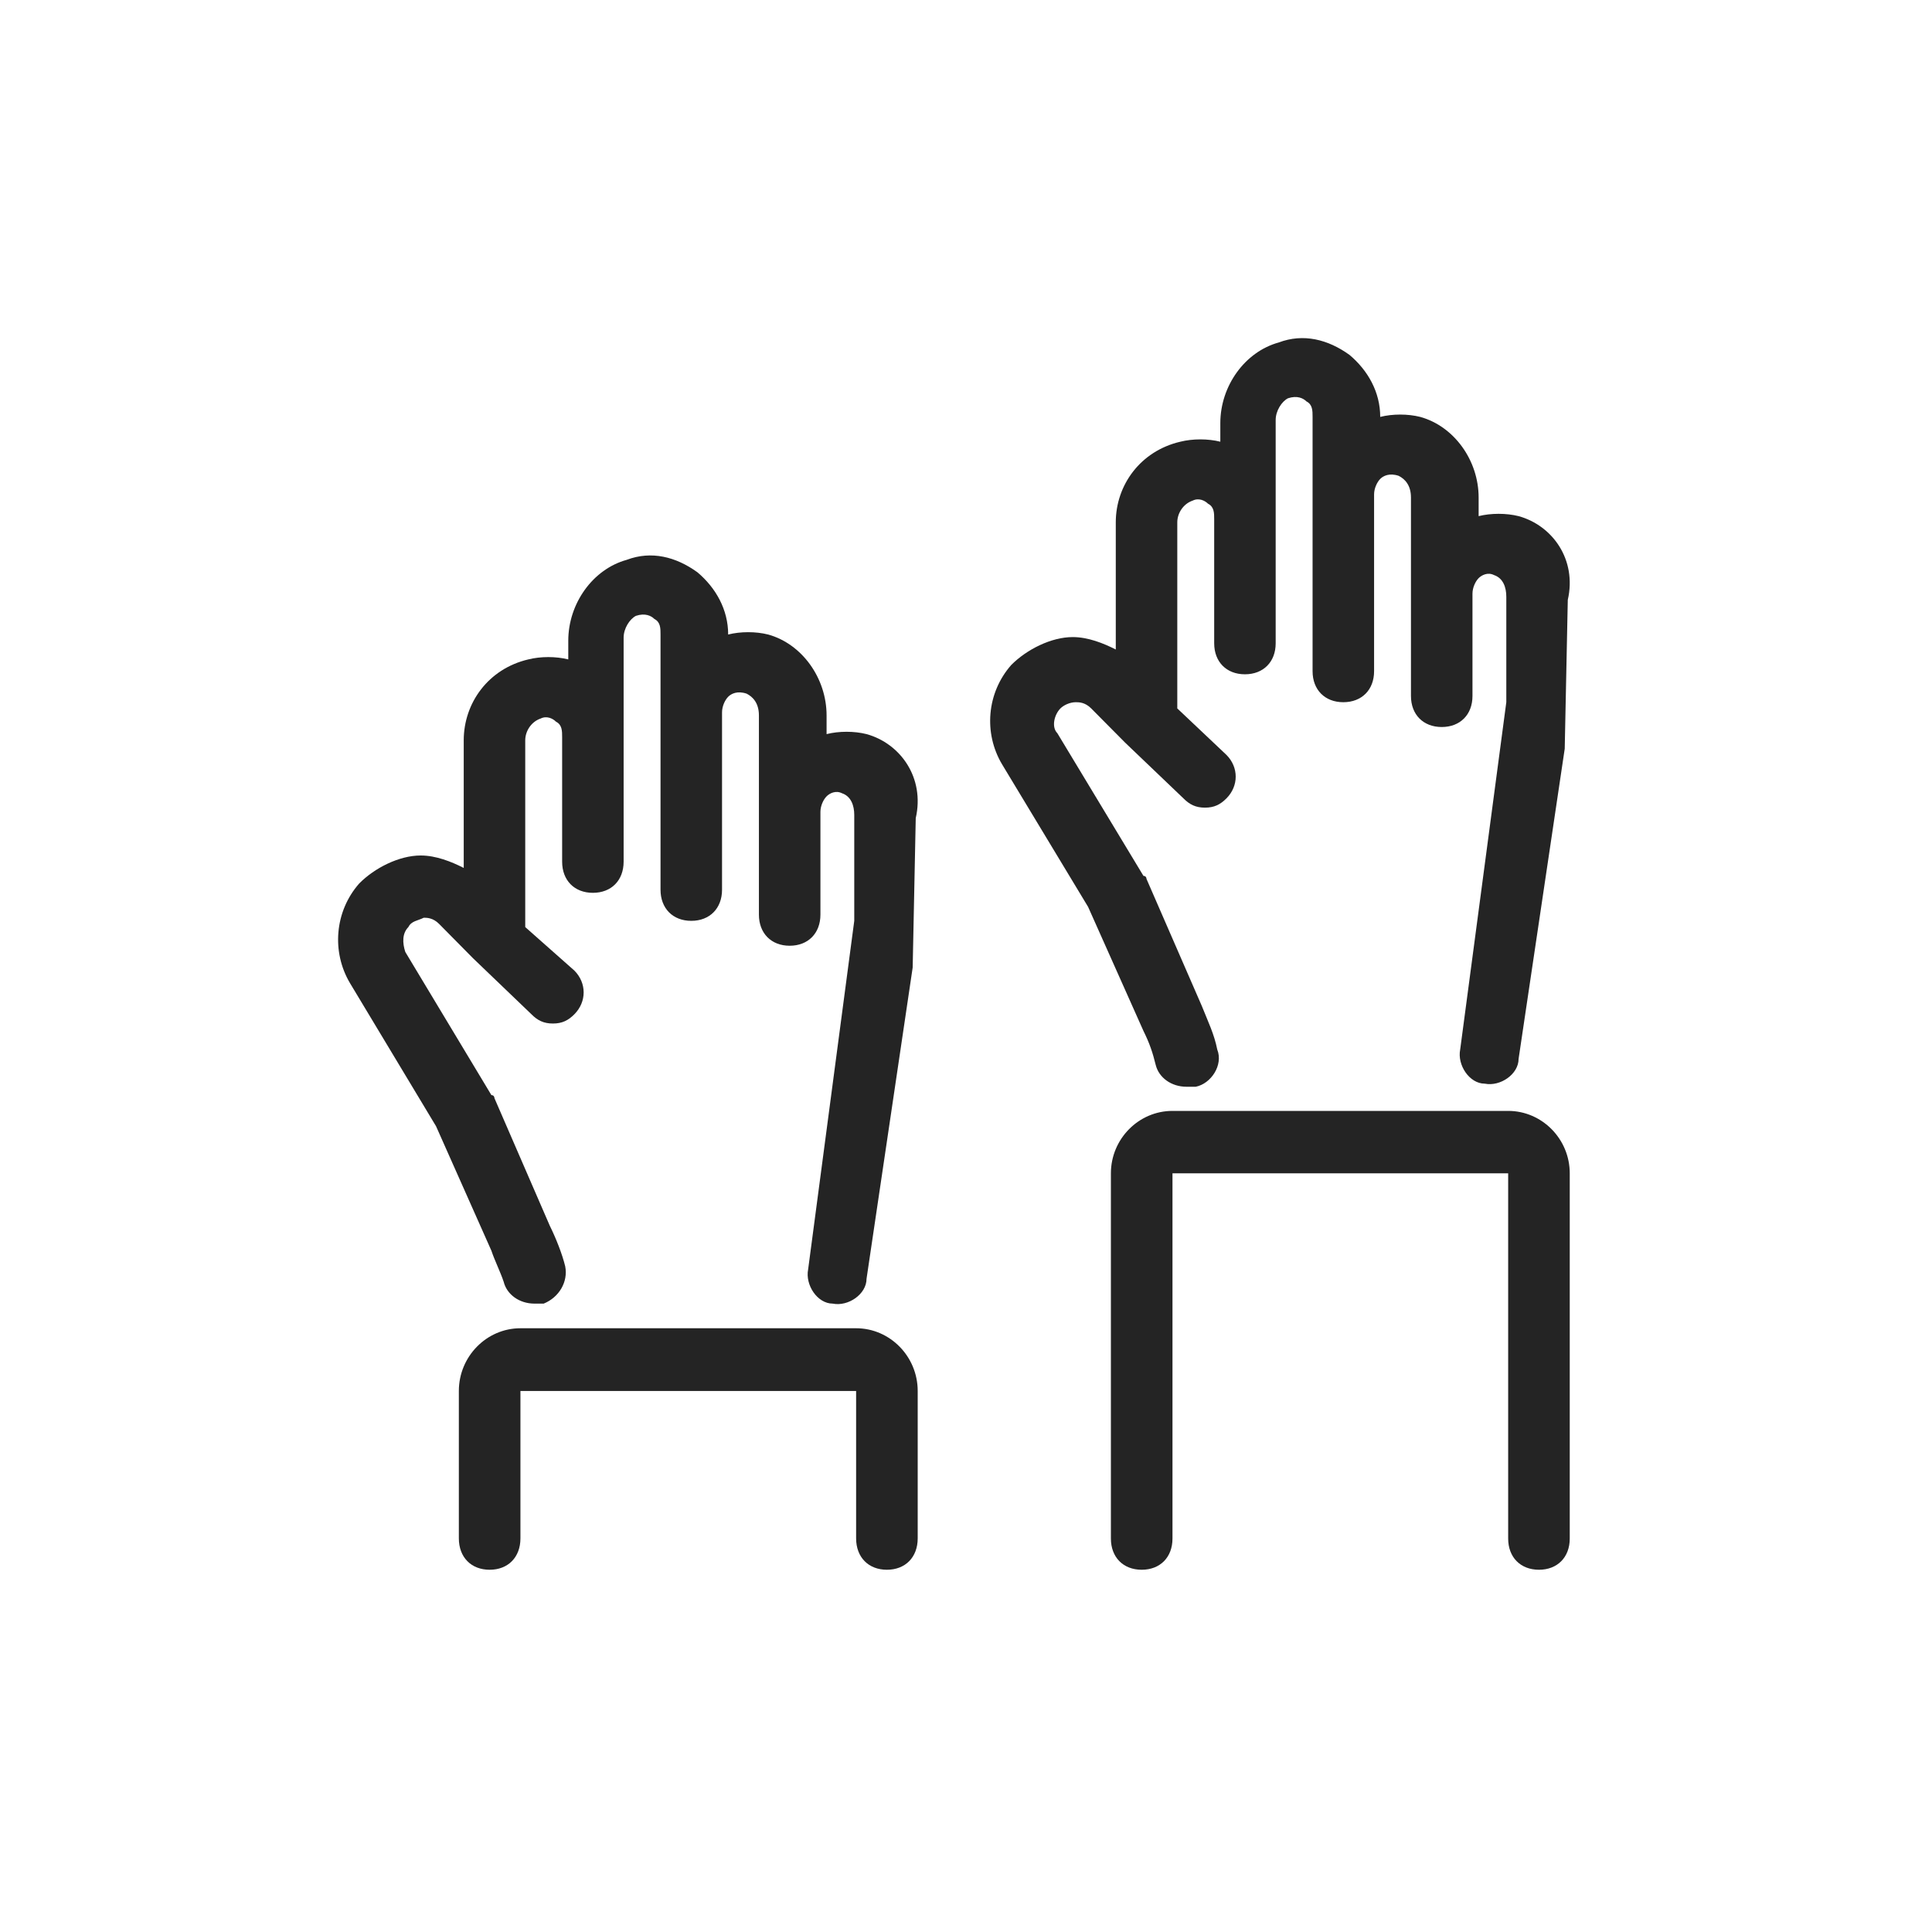 <?xml version="1.0" encoding="UTF-8"?> <svg xmlns="http://www.w3.org/2000/svg" width="80" height="80" viewBox="0 0 80 80" fill="none"><rect width="80" height="80" fill="white"></rect><path d="M35.882 30.398C35.373 30.269 34.736 30.269 34.227 30.398V29.625C34.227 28.078 33.208 26.661 31.807 26.274C31.298 26.145 30.662 26.145 30.152 26.274C30.152 25.244 29.643 24.341 28.879 23.697C27.988 23.053 26.969 22.795 25.95 23.182C24.55 23.568 23.531 24.986 23.531 26.532V27.305C23.022 27.176 22.385 27.176 21.876 27.305C20.221 27.692 19.202 29.109 19.202 30.656V35.939C18.693 35.681 18.056 35.424 17.42 35.424C16.528 35.424 15.51 35.939 14.873 36.584C13.854 37.743 13.727 39.419 14.491 40.707L18.056 46.635L20.348 51.789C20.475 52.176 20.73 52.691 20.857 53.078C20.985 53.593 21.494 53.98 22.131 53.98C22.258 53.98 22.385 53.98 22.513 53.98C23.149 53.722 23.531 53.078 23.404 52.434C23.277 51.918 23.022 51.274 22.767 50.758L20.475 45.475C20.475 45.475 20.475 45.346 20.348 45.346L16.783 39.419C16.656 39.032 16.656 38.645 16.91 38.388C17.038 38.13 17.292 38.13 17.547 38.001C17.674 38.001 17.929 38.001 18.184 38.259L19.584 39.676L22.003 41.996C22.258 42.254 22.513 42.382 22.895 42.382C23.277 42.382 23.531 42.254 23.786 41.996C24.295 41.48 24.295 40.707 23.786 40.192L21.749 38.388V30.656C21.749 30.269 22.003 29.883 22.385 29.754C22.64 29.625 22.895 29.754 23.022 29.883C23.277 30.011 23.277 30.269 23.277 30.527V35.681C23.277 36.455 23.786 36.97 24.55 36.97C25.314 36.97 25.823 36.455 25.823 35.681V30.527V26.403C25.823 26.017 26.078 25.63 26.332 25.501C26.714 25.372 26.969 25.501 27.096 25.63C27.351 25.759 27.351 26.017 27.351 26.274V28.336V36.841C27.351 37.614 27.86 38.13 28.624 38.13C29.388 38.13 29.898 37.614 29.898 36.841V29.496C29.898 29.238 30.025 28.98 30.152 28.852C30.279 28.723 30.534 28.594 30.916 28.723C31.171 28.852 31.425 29.109 31.425 29.625V33.748V37.872C31.425 38.645 31.935 39.161 32.699 39.161C33.463 39.161 33.972 38.645 33.972 37.872V33.62C33.972 33.362 34.099 33.104 34.227 32.975C34.354 32.846 34.609 32.718 34.863 32.846C35.245 32.975 35.373 33.362 35.373 33.748V38.13L33.463 52.563C33.335 53.207 33.845 53.98 34.481 53.98C35.118 54.109 35.882 53.593 35.882 52.949L37.792 40.063L37.919 33.877C38.301 32.202 37.282 30.785 35.882 30.398Z" fill="#242424"></path><path d="M35.45 55H21.55C20.148 55 19 56.169 19 57.597V63.701C19 64.481 19.51 65 20.275 65C21.04 65 21.55 64.481 21.55 63.701V57.597H35.45V63.701C35.45 64.481 35.96 65 36.725 65C37.49 65 38 64.481 38 63.701V57.597C38 56.169 36.852 55 35.45 55Z" fill="#242424"></path><path d="M62.882 21.372C62.373 21.244 61.736 21.244 61.227 21.372V20.602C61.227 19.061 60.208 17.648 58.807 17.263C58.298 17.134 57.661 17.134 57.152 17.263C57.152 16.236 56.643 15.337 55.879 14.695C54.988 14.053 53.969 13.796 52.95 14.181C51.55 14.566 50.531 15.979 50.531 17.52V18.29C50.022 18.162 49.385 18.162 48.876 18.29C47.221 18.675 46.202 20.088 46.202 21.629V26.894C45.693 26.637 45.056 26.38 44.42 26.38C43.528 26.38 42.51 26.894 41.873 27.536C40.855 28.692 40.727 30.361 41.491 31.645L45.056 37.552L47.348 42.689C47.603 43.202 47.73 43.587 47.857 44.101C47.985 44.615 48.494 45 49.131 45C49.258 45 49.385 45 49.513 45C50.149 44.872 50.659 44.101 50.404 43.459C50.277 42.817 50.022 42.303 49.767 41.661L47.475 36.396C47.475 36.396 47.475 36.268 47.348 36.268L43.783 30.361C43.528 30.104 43.656 29.59 43.91 29.334C44.038 29.205 44.292 29.077 44.547 29.077C44.674 29.077 44.929 29.077 45.184 29.334L46.584 30.746L49.003 33.058C49.258 33.315 49.513 33.443 49.895 33.443C50.277 33.443 50.531 33.315 50.786 33.058C51.295 32.544 51.295 31.773 50.786 31.26L48.749 29.334V21.629C48.749 21.244 49.003 20.858 49.385 20.73C49.64 20.602 49.895 20.73 50.022 20.858C50.277 20.987 50.277 21.244 50.277 21.5V26.637C50.277 27.407 50.786 27.921 51.55 27.921C52.314 27.921 52.823 27.407 52.823 26.637V21.5V17.391C52.823 17.006 53.078 16.621 53.332 16.492C53.714 16.364 53.969 16.492 54.096 16.621C54.351 16.749 54.351 17.006 54.351 17.263V19.317V27.793C54.351 28.563 54.86 29.077 55.624 29.077C56.388 29.077 56.898 28.563 56.898 27.793V20.473C56.898 20.216 57.025 19.96 57.152 19.831C57.279 19.703 57.534 19.574 57.916 19.703C58.171 19.831 58.425 20.088 58.425 20.602V24.711V28.82C58.425 29.59 58.935 30.104 59.699 30.104C60.463 30.104 60.972 29.59 60.972 28.82V24.582C60.972 24.326 61.099 24.069 61.227 23.94C61.354 23.812 61.609 23.683 61.863 23.812C62.245 23.94 62.373 24.326 62.373 24.711V29.077L60.463 43.459C60.335 44.101 60.845 44.872 61.481 44.872C62.118 45 62.882 44.486 62.882 43.844L64.792 31.003L64.919 24.839C65.301 23.17 64.282 21.757 62.882 21.372Z" fill="#242424"></path><path d="M62.45 46H48.55C47.148 46 46 47.163 46 48.585V63.708C46 64.483 46.51 65 47.275 65C48.04 65 48.55 64.483 48.55 63.708V48.585H62.45V63.708C62.45 64.483 62.96 65 63.725 65C64.49 65 65 64.483 65 63.708V48.585C65 47.163 63.852 46 62.45 46Z" fill="#242424"></path></svg> 